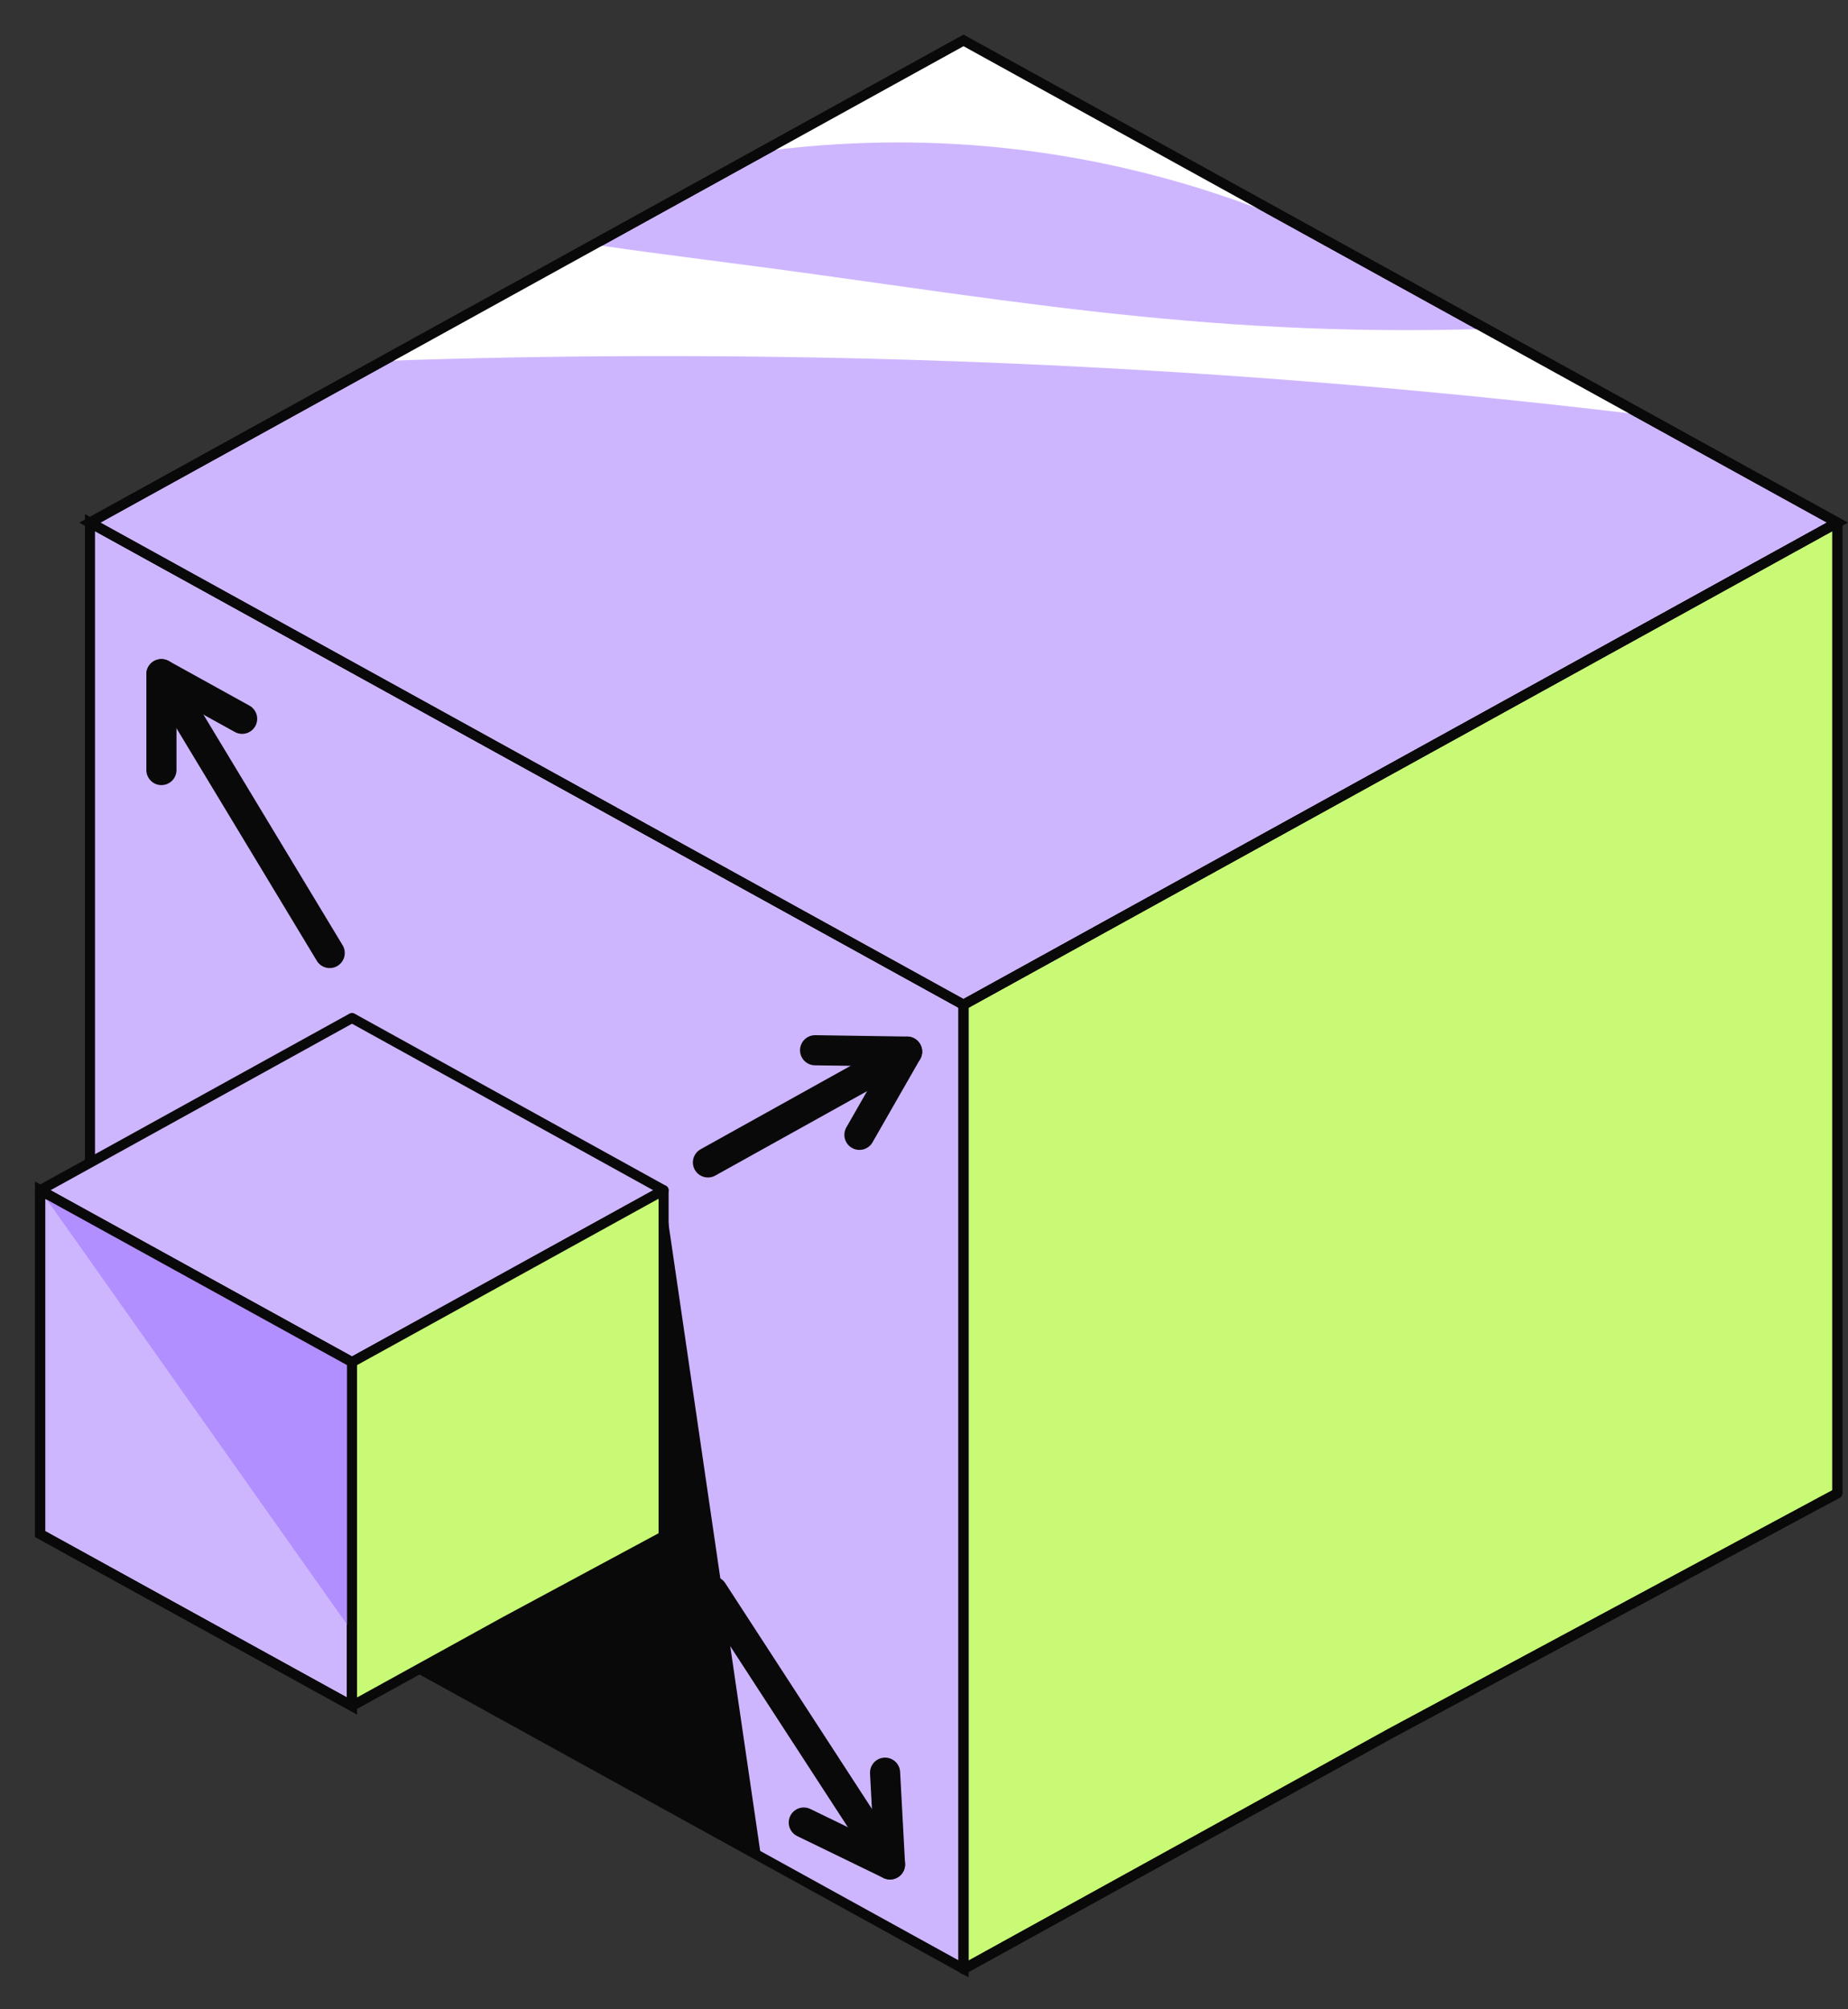 <svg width="46" height="50" viewBox="0 0 46 50" fill="none" xmlns="http://www.w3.org/2000/svg">
<rect x="0" y="0" width="46" height="50" fill="#333333" stroke="none"/>
<path d="M23.984 25.003V48.993L2.24 37.002V13.005L23.984 25.003Z" fill="#CEB6FF" stroke="#090909" stroke-width="0.25" stroke-miterlimit="10"/>
<path d="M45.735 13.005L23.984 25.003L2.24 13.005L23.984 1.007L45.735 13.005Z" fill="#CEB6FF" stroke="#090909" stroke-width="0.25" stroke-miterlimit="10"/>
<path d="M45.735 13.005V37.159L34.62 43.131L23.984 49V25.003L45.735 13.005Z" fill="#C9FA75" stroke="#090909" stroke-width="0.25" stroke-linecap="round" stroke-linejoin="round"/>
<path d="M9.529 8.981C13.685 8.837 18.073 8.816 22.674 8.954C29.161 9.152 35.237 9.646 40.832 10.318L36.951 8.186C29.71 8.405 24.574 7.363 18.094 6.533C16.976 6.389 15.872 6.245 14.775 6.087C13.027 7.054 11.278 8.014 9.536 8.981H9.529Z" fill="white"/>
<path d="M18.972 3.77C20.508 3.565 22.434 3.448 24.636 3.647C27.852 3.942 30.444 4.799 32.247 5.56C29.491 4.038 26.741 2.522 23.984 1L18.972 3.763V3.77Z" fill="white"/>
<path d="M45.735 13.005L23.984 25.003L2.24 13.005L23.984 1.007L45.735 13.005Z" stroke="#090909" stroke-width="0.25" stroke-miterlimit="10"/>
<path d="M45.735 13.005V37.159L34.62 43.131L23.984 49V25.003L45.735 13.005Z" stroke="#090909" stroke-width="0.25" stroke-linecap="round" stroke-linejoin="round"/>
<path d="M4.018 16.776L8.207 23.715" stroke="#090909" stroke-width="0.75" stroke-linecap="round" stroke-linejoin="round"/>
<path d="M6.027 17.887L4.018 16.776V19.162" stroke="#090909" stroke-width="0.75" stroke-linecap="round" stroke-linejoin="round"/>
<path d="M22.154 46.395L17.738 39.6" stroke="#090909" stroke-width="0.75" stroke-linecap="round" stroke-linejoin="round"/>
<path d="M22.031 44.112L22.154 46.395L20.008 45.353" stroke="#090909" stroke-width="0.75" stroke-linecap="round" stroke-linejoin="round"/>
<path d="M22.58 26.169L17.622 28.926" stroke="#090909" stroke-width="0.75" stroke-linecap="round" stroke-linejoin="round"/>
<path d="M20.289 26.135L22.579 26.169L21.393 28.24" stroke="#090909" stroke-width="0.75" stroke-linecap="round" stroke-linejoin="round"/>
<path d="M16.518 29.618L18.945 46.216L10.442 41.527L16.518 29.618Z" fill="#090909"/>
<path d="M8.762 33.896V42.452L1 38.174V29.618L8.762 33.896Z" fill="#CEB6FF" stroke="#090909" stroke-width="0.25" stroke-miterlimit="10"/>
<path d="M16.518 29.618L8.762 33.896L1 29.618L8.762 25.332L16.518 29.618Z" fill="#CEB6FF" stroke="#090909" stroke-width="0.25" stroke-linecap="round" stroke-linejoin="round"/>
<path d="M16.518 29.618V38.229L12.555 40.361L8.763 42.452V33.896L16.518 29.618Z" fill="#C9FA75" stroke="#090909" stroke-width="0.25" stroke-linecap="round" stroke-linejoin="round"/>
<path d="M1 29.618L8.762 40.601V33.896L1 29.618Z" fill="#B28FFF"/>
<path d="M8.762 33.896V42.452L1 38.174V29.618L8.762 33.896Z" stroke="#090909" stroke-width="0.25" stroke-miterlimit="10"/>
</svg>
